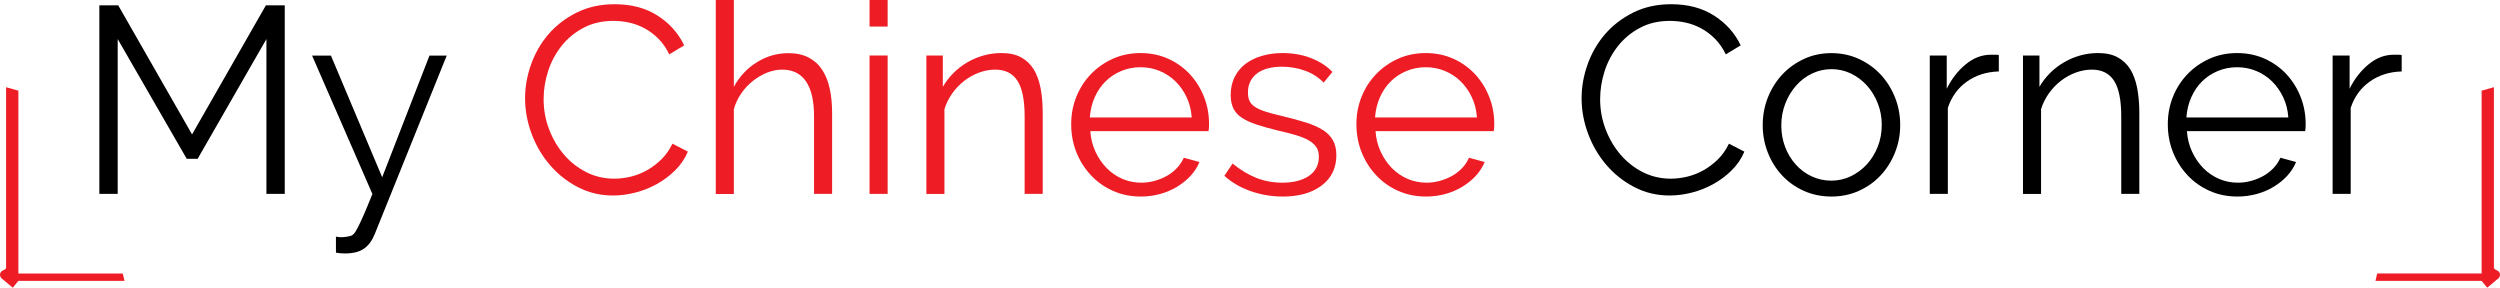 <svg viewBox="0 0 480.07 55.25" xmlns="http://www.w3.org/2000/svg" data-name="Layer 2" id="Layer_2">
  <defs>
    <style>
      .cls-1 {
        fill: #ee1c25;
      }
    </style>
  </defs>
  <g data-name="Layer 1" id="Layer_1-2">
    <g>
      <path d="M51.16,37.23V7.5l-13.21,23h-2.09L22.6,7.5v29.73h-3.52V1.02h3.62l14.18,24.79L51.06,1.02h3.62v36.21h-3.52Z"></path>
      <path d="M64.52,45.44c.17.03.34.06.51.08.17.02.34.03.51.03.34,0,.71-.04,1.1-.1.39-.07.67-.14.84-.2.17-.07.35-.21.54-.43.19-.22.42-.61.71-1.17.29-.56.65-1.34,1.1-2.35.44-1,1-2.35,1.68-4.05l-11.58-26.57h3.62l9.84,23.36,9.08-23.36h3.31l-13.82,34.27c-.51,1.26-1.2,2.19-2.07,2.8-.87.61-2.08.92-3.65.92-.65,0-1.22-.05-1.73-.15v-3.06Z"></path>
      <path d="M100.83,18.87c0-2.17.38-4.34,1.15-6.5s1.88-4.09,3.34-5.79c1.46-1.7,3.26-3.08,5.41-4.16,2.14-1.07,4.57-1.61,7.29-1.61,3.23,0,5.98.73,8.26,2.19,2.28,1.46,3.98,3.37,5.1,5.71l-2.86,1.73c-.58-1.19-1.27-2.19-2.09-3.01-.82-.82-1.7-1.48-2.65-1.99-.95-.51-1.94-.88-2.96-1.1s-2.02-.33-3.01-.33c-2.18,0-4.1.44-5.76,1.33-1.67.88-3.07,2.04-4.21,3.47-1.14,1.43-2,3.04-2.58,4.82-.58,1.79-.87,3.6-.87,5.43,0,2.01.35,3.93,1.05,5.76.7,1.84,1.65,3.46,2.86,4.87,1.21,1.41,2.63,2.53,4.28,3.37,1.65.83,3.44,1.25,5.38,1.25,1.02,0,2.07-.13,3.14-.38,1.07-.26,2.11-.66,3.11-1.22,1-.56,1.93-1.26,2.78-2.09.85-.83,1.56-1.84,2.14-3.03l2.96,1.53c-.58,1.36-1.39,2.56-2.45,3.6-1.05,1.04-2.23,1.91-3.52,2.63-1.29.71-2.66,1.26-4.11,1.63-1.45.37-2.86.56-4.26.56-2.48,0-4.76-.54-6.83-1.63-2.07-1.09-3.86-2.51-5.35-4.26-1.5-1.75-2.66-3.74-3.49-5.97-.83-2.23-1.25-4.5-1.25-6.81Z" class="cls-1"></path>
      <path d="M159.79,37.23h-3.47v-14.84c0-3.03-.52-5.29-1.56-6.78-1.04-1.5-2.56-2.24-4.56-2.24-.99,0-1.96.2-2.93.59-.97.39-1.88.93-2.73,1.61-.85.68-1.59,1.48-2.22,2.4-.63.92-1.1,1.92-1.4,3.01v16.27h-3.47V0h3.47v16.68c1.09-2.01,2.57-3.59,4.44-4.74,1.87-1.16,3.88-1.73,6.02-1.73,1.53,0,2.83.28,3.9.84,1.07.56,1.94,1.34,2.6,2.35.66,1,1.15,2.21,1.45,3.62.31,1.41.46,2.97.46,4.67v15.55Z" class="cls-1"></path>
      <path d="M166.98,5.1V0h3.47v5.1h-3.47ZM166.98,37.23V10.66h3.47v26.57h-3.47Z" class="cls-1"></path>
      <path d="M200.23,37.23h-3.47v-14.84c0-3.16-.46-5.46-1.38-6.88-.92-1.43-2.35-2.14-4.28-2.14-1.02,0-2.04.19-3.06.56s-1.97.9-2.86,1.58c-.88.68-1.66,1.49-2.32,2.42-.66.94-1.17,1.95-1.5,3.04v16.27h-3.47V10.66h3.16v6.02c.54-.95,1.22-1.83,2.01-2.63.8-.8,1.69-1.49,2.68-2.07.99-.58,2.03-1.02,3.14-1.33,1.1-.31,2.25-.46,3.44-.46,1.5,0,2.75.27,3.75.82,1,.54,1.81,1.31,2.42,2.29.61.99,1.05,2.19,1.33,3.62.27,1.43.41,3.01.41,4.74v15.55Z" class="cls-1"></path>
      <path d="M219.05,37.74c-1.94,0-3.72-.37-5.35-1.1-1.63-.73-3.04-1.73-4.23-3.01-1.19-1.27-2.12-2.75-2.78-4.41s-.99-3.45-.99-5.36.33-3.63.99-5.28c.66-1.65,1.59-3.09,2.78-4.33,1.19-1.24,2.59-2.23,4.21-2.96,1.61-.73,3.39-1.1,5.33-1.1s3.71.37,5.33,1.1c1.61.73,3,1.73,4.16,2.98,1.16,1.26,2.06,2.7,2.7,4.33.65,1.63.97,3.37.97,5.2,0,.27,0,.54-.03.82-.02.27-.04.46-.08.56h-22.69c.1,1.43.43,2.75.99,3.95.56,1.21,1.28,2.25,2.14,3.14.87.88,1.87,1.57,3.01,2.07,1.14.49,2.35.74,3.65.74.88,0,1.75-.12,2.6-.36.85-.24,1.63-.56,2.35-.97s1.35-.91,1.91-1.5c.56-.59.99-1.25,1.3-1.96l3.01.82c-.41.99-.99,1.88-1.73,2.68-.75.8-1.62,1.5-2.6,2.09-.99.6-2.07,1.05-3.26,1.38-1.19.32-2.41.48-3.67.48ZM228.84,22.54c-.1-1.43-.43-2.73-.99-3.9-.56-1.17-1.27-2.18-2.14-3.03-.87-.85-1.88-1.51-3.03-1.99-1.16-.48-2.38-.71-3.67-.71s-2.52.24-3.67.71c-1.16.48-2.17,1.14-3.03,1.99-.87.85-1.56,1.87-2.09,3.06-.53,1.19-.84,2.48-.94,3.88h19.58Z" class="cls-1"></path>
      <path d="M246.28,37.74c-2.07,0-4.1-.34-6.07-1.02-1.97-.68-3.67-1.67-5.1-2.96l1.58-2.35c1.5,1.22,3.02,2.14,4.56,2.75,1.55.61,3.2.92,4.97.92,2.14,0,3.85-.43,5.13-1.3,1.27-.87,1.91-2.1,1.91-3.7,0-.75-.17-1.37-.51-1.86-.34-.49-.84-.93-1.5-1.3s-1.5-.71-2.5-1c-1-.29-2.17-.59-3.49-.89-1.53-.37-2.86-.75-3.98-1.12s-2.05-.8-2.78-1.28c-.73-.48-1.27-1.06-1.63-1.76-.36-.7-.54-1.57-.54-2.63,0-1.33.26-2.5.79-3.52.53-1.02,1.24-1.86,2.14-2.52.9-.66,1.95-1.16,3.16-1.5,1.21-.34,2.49-.51,3.85-.51,2.04,0,3.89.33,5.56,1,1.67.66,3.01,1.54,4.03,2.63l-1.68,2.04c-.99-1.02-2.19-1.79-3.6-2.29-1.41-.51-2.88-.76-4.41-.76-.92,0-1.77.09-2.55.28-.78.19-1.47.48-2.07.89-.6.41-1.06.93-1.4,1.56-.34.63-.51,1.37-.51,2.22,0,.71.12,1.29.36,1.73.24.44.63.83,1.17,1.15.54.32,1.23.61,2.07.87.83.25,1.84.52,3.03.79,1.7.41,3.2.82,4.49,1.22,1.29.41,2.37.88,3.24,1.43.87.54,1.52,1.21,1.96,1.99.44.78.66,1.73.66,2.86,0,2.45-.94,4.39-2.81,5.81-1.87,1.43-4.39,2.14-7.55,2.14Z" class="cls-1"></path>
      <path d="M273.82,37.74c-1.94,0-3.72-.37-5.35-1.1-1.63-.73-3.04-1.73-4.23-3.01-1.19-1.27-2.12-2.75-2.78-4.41s-.99-3.45-.99-5.36.33-3.63.99-5.28c.66-1.65,1.59-3.09,2.78-4.33,1.19-1.24,2.59-2.23,4.21-2.96,1.61-.73,3.39-1.1,5.33-1.1s3.71.37,5.33,1.1c1.61.73,3,1.73,4.16,2.98,1.16,1.26,2.06,2.7,2.7,4.33.65,1.63.97,3.37.97,5.2,0,.27,0,.54-.03.82-.02.27-.04.46-.08.56h-22.69c.1,1.43.43,2.75.99,3.95.56,1.21,1.28,2.25,2.14,3.14.87.88,1.87,1.57,3.01,2.07,1.14.49,2.35.74,3.65.74.88,0,1.75-.12,2.6-.36.85-.24,1.63-.56,2.35-.97s1.35-.91,1.91-1.5c.56-.59.99-1.25,1.3-1.96l3.01.82c-.41.99-.99,1.88-1.73,2.68-.75.8-1.62,1.5-2.6,2.09-.99.6-2.07,1.05-3.26,1.38-1.19.32-2.41.48-3.67.48ZM283.61,22.54c-.1-1.43-.43-2.73-.99-3.9-.56-1.17-1.27-2.18-2.14-3.03-.87-.85-1.88-1.51-3.03-1.99-1.16-.48-2.38-.71-3.67-.71s-2.52.24-3.67.71c-1.16.48-2.17,1.14-3.03,1.99-.87.85-1.56,1.87-2.09,3.06-.53,1.19-.84,2.48-.94,3.88h19.58Z" class="cls-1"></path>
      <g>
        <path d="M303.71,18.87c0-2.17.38-4.34,1.15-6.5s1.88-4.09,3.34-5.79c1.46-1.7,3.26-3.08,5.41-4.16,2.14-1.07,4.57-1.61,7.29-1.61,3.23,0,5.98.73,8.26,2.19,2.28,1.46,3.98,3.37,5.1,5.71l-2.86,1.73c-.58-1.19-1.27-2.19-2.09-3.01-.82-.82-1.7-1.48-2.65-1.99-.95-.51-1.94-.88-2.96-1.1s-2.02-.33-3.01-.33c-2.18,0-4.1.44-5.76,1.33-1.67.88-3.07,2.04-4.21,3.47-1.14,1.43-2,3.04-2.58,4.82-.58,1.79-.87,3.6-.87,5.43,0,2.01.35,3.93,1.05,5.76.7,1.84,1.65,3.46,2.86,4.87,1.21,1.41,2.63,2.53,4.28,3.37,1.65.83,3.44,1.25,5.38,1.25,1.02,0,2.07-.13,3.14-.38,1.07-.26,2.11-.66,3.11-1.22,1-.56,1.93-1.26,2.78-2.09.85-.83,1.56-1.84,2.14-3.03l2.96,1.53c-.58,1.36-1.39,2.56-2.45,3.6-1.05,1.04-2.23,1.91-3.52,2.63-1.29.71-2.66,1.26-4.11,1.63-1.45.37-2.86.56-4.26.56-2.48,0-4.76-.54-6.83-1.63-2.07-1.09-3.86-2.51-5.35-4.26-1.5-1.75-2.66-3.74-3.49-5.97-.83-2.23-1.25-4.5-1.25-6.81Z"></path>
        <path d="M351.7,37.74c-1.94,0-3.72-.37-5.33-1.1-1.62-.73-3.01-1.72-4.18-2.98-1.17-1.26-2.08-2.72-2.73-4.39-.65-1.67-.97-3.42-.97-5.25s.33-3.64.99-5.3,1.58-3.13,2.75-4.39c1.17-1.26,2.57-2.26,4.18-3.01,1.61-.75,3.37-1.12,5.28-1.12s3.66.38,5.28,1.12c1.61.75,3.01,1.75,4.18,3.01,1.17,1.26,2.09,2.72,2.75,4.39s.99,3.43.99,5.3-.33,3.59-.99,5.25c-.66,1.67-1.58,3.13-2.75,4.39-1.17,1.26-2.57,2.25-4.18,2.98-1.62.73-3.38,1.1-5.28,1.1ZM342.06,24.07c0,1.5.25,2.88.74,4.16.49,1.28,1.17,2.4,2.04,3.37.87.97,1.89,1.73,3.06,2.27,1.17.54,2.42.82,3.75.82s2.58-.28,3.75-.84c1.17-.56,2.2-1.33,3.09-2.29.88-.97,1.58-2.1,2.09-3.39.51-1.29.77-2.69.77-4.18s-.25-2.85-.77-4.16c-.51-1.31-1.21-2.45-2.09-3.42-.88-.97-1.9-1.73-3.06-2.29-1.16-.56-2.4-.84-3.72-.84s-2.58.28-3.75.84c-1.17.56-2.19,1.33-3.06,2.32-.87.99-1.56,2.13-2.07,3.44-.51,1.31-.77,2.71-.77,4.21Z"></path>
        <path d="M383.83,13.72c-2.35.07-4.39.71-6.12,1.94-1.73,1.22-2.96,2.91-3.67,5.05v16.52h-3.47V10.66h3.26v6.38c.92-1.87,2.12-3.42,3.62-4.67,1.5-1.24,3.11-1.86,4.85-1.86h.87c.27,0,.49.02.66.05v3.16Z"></path>
        <path d="M410.81,37.23h-3.47v-14.84c0-3.16-.46-5.46-1.38-6.88-.92-1.43-2.35-2.14-4.28-2.14-1.02,0-2.04.19-3.06.56s-1.97.9-2.86,1.58c-.88.68-1.66,1.49-2.32,2.42-.66.94-1.17,1.95-1.5,3.04v16.27h-3.47V10.66h3.16v6.02c.54-.95,1.22-1.83,2.01-2.63.8-.8,1.69-1.49,2.68-2.07.99-.58,2.03-1.02,3.14-1.33,1.1-.31,2.25-.46,3.44-.46,1.5,0,2.75.27,3.75.82,1,.54,1.81,1.31,2.42,2.29.61.99,1.05,2.19,1.33,3.62.27,1.43.41,3.01.41,4.74v15.55Z"></path>
        <path d="M429.63,37.74c-1.94,0-3.72-.37-5.35-1.1-1.63-.73-3.04-1.73-4.23-3.01-1.19-1.27-2.12-2.75-2.78-4.41s-.99-3.45-.99-5.36.33-3.63.99-5.28c.66-1.65,1.59-3.09,2.78-4.33,1.19-1.24,2.59-2.23,4.21-2.96,1.61-.73,3.39-1.1,5.33-1.1s3.71.37,5.33,1.1c1.61.73,3,1.73,4.16,2.98,1.15,1.26,2.06,2.7,2.7,4.33s.97,3.37.97,5.2c0,.27,0,.54-.03.82-.02.27-.04.46-.08.56h-22.69c.1,1.43.43,2.75.99,3.95.56,1.21,1.28,2.25,2.14,3.14.87.88,1.87,1.57,3.01,2.07,1.14.49,2.35.74,3.65.74.88,0,1.75-.12,2.6-.36.85-.24,1.63-.56,2.35-.97s1.35-.91,1.91-1.5c.56-.59.99-1.25,1.3-1.96l3.01.82c-.41.99-.99,1.88-1.73,2.68-.75.8-1.62,1.5-2.6,2.09-.99.6-2.07,1.05-3.26,1.38-1.19.32-2.41.48-3.67.48ZM439.42,22.54c-.1-1.43-.43-2.73-1-3.9-.56-1.17-1.27-2.18-2.14-3.03-.87-.85-1.88-1.51-3.03-1.99-1.16-.48-2.38-.71-3.67-.71s-2.52.24-3.67.71c-1.16.48-2.17,1.14-3.03,1.99-.87.85-1.56,1.87-2.09,3.06-.53,1.19-.84,2.48-.94,3.88h19.58Z"></path>
        <path d="M461.19,13.72c-2.35.07-4.39.71-6.12,1.94-1.73,1.22-2.96,2.91-3.67,5.05v16.52h-3.47V10.66h3.26v6.38c.92-1.87,2.12-3.42,3.62-4.67s3.11-1.86,4.85-1.86h.87c.27,0,.49.02.66.05v3.16Z"></path>
      </g>
    </g>
    <path d="M478.9,16.75v34.64c0,.19.19.38.56.52.38.14.61.47.61.85,0,.38-.23.71-.61.94l-1.84,1.55-1.08-1.32h-20.38s.33-1.41.33-1.41h20.05s0-35.11,0-35.11l2.35-.66Z" class="cls-1"></path>
    <path d="M3.53,17.41v35.11s20.05,0,20.05,0l.33,1.41H3.53l-1.08,1.32-1.84-1.55C.23,53.46,0,53.13,0,52.76s.23-.71.61-.85c.38-.14.56-.33.56-.52V16.75l2.35.66Z" class="cls-1"></path>
  </g>
</svg>